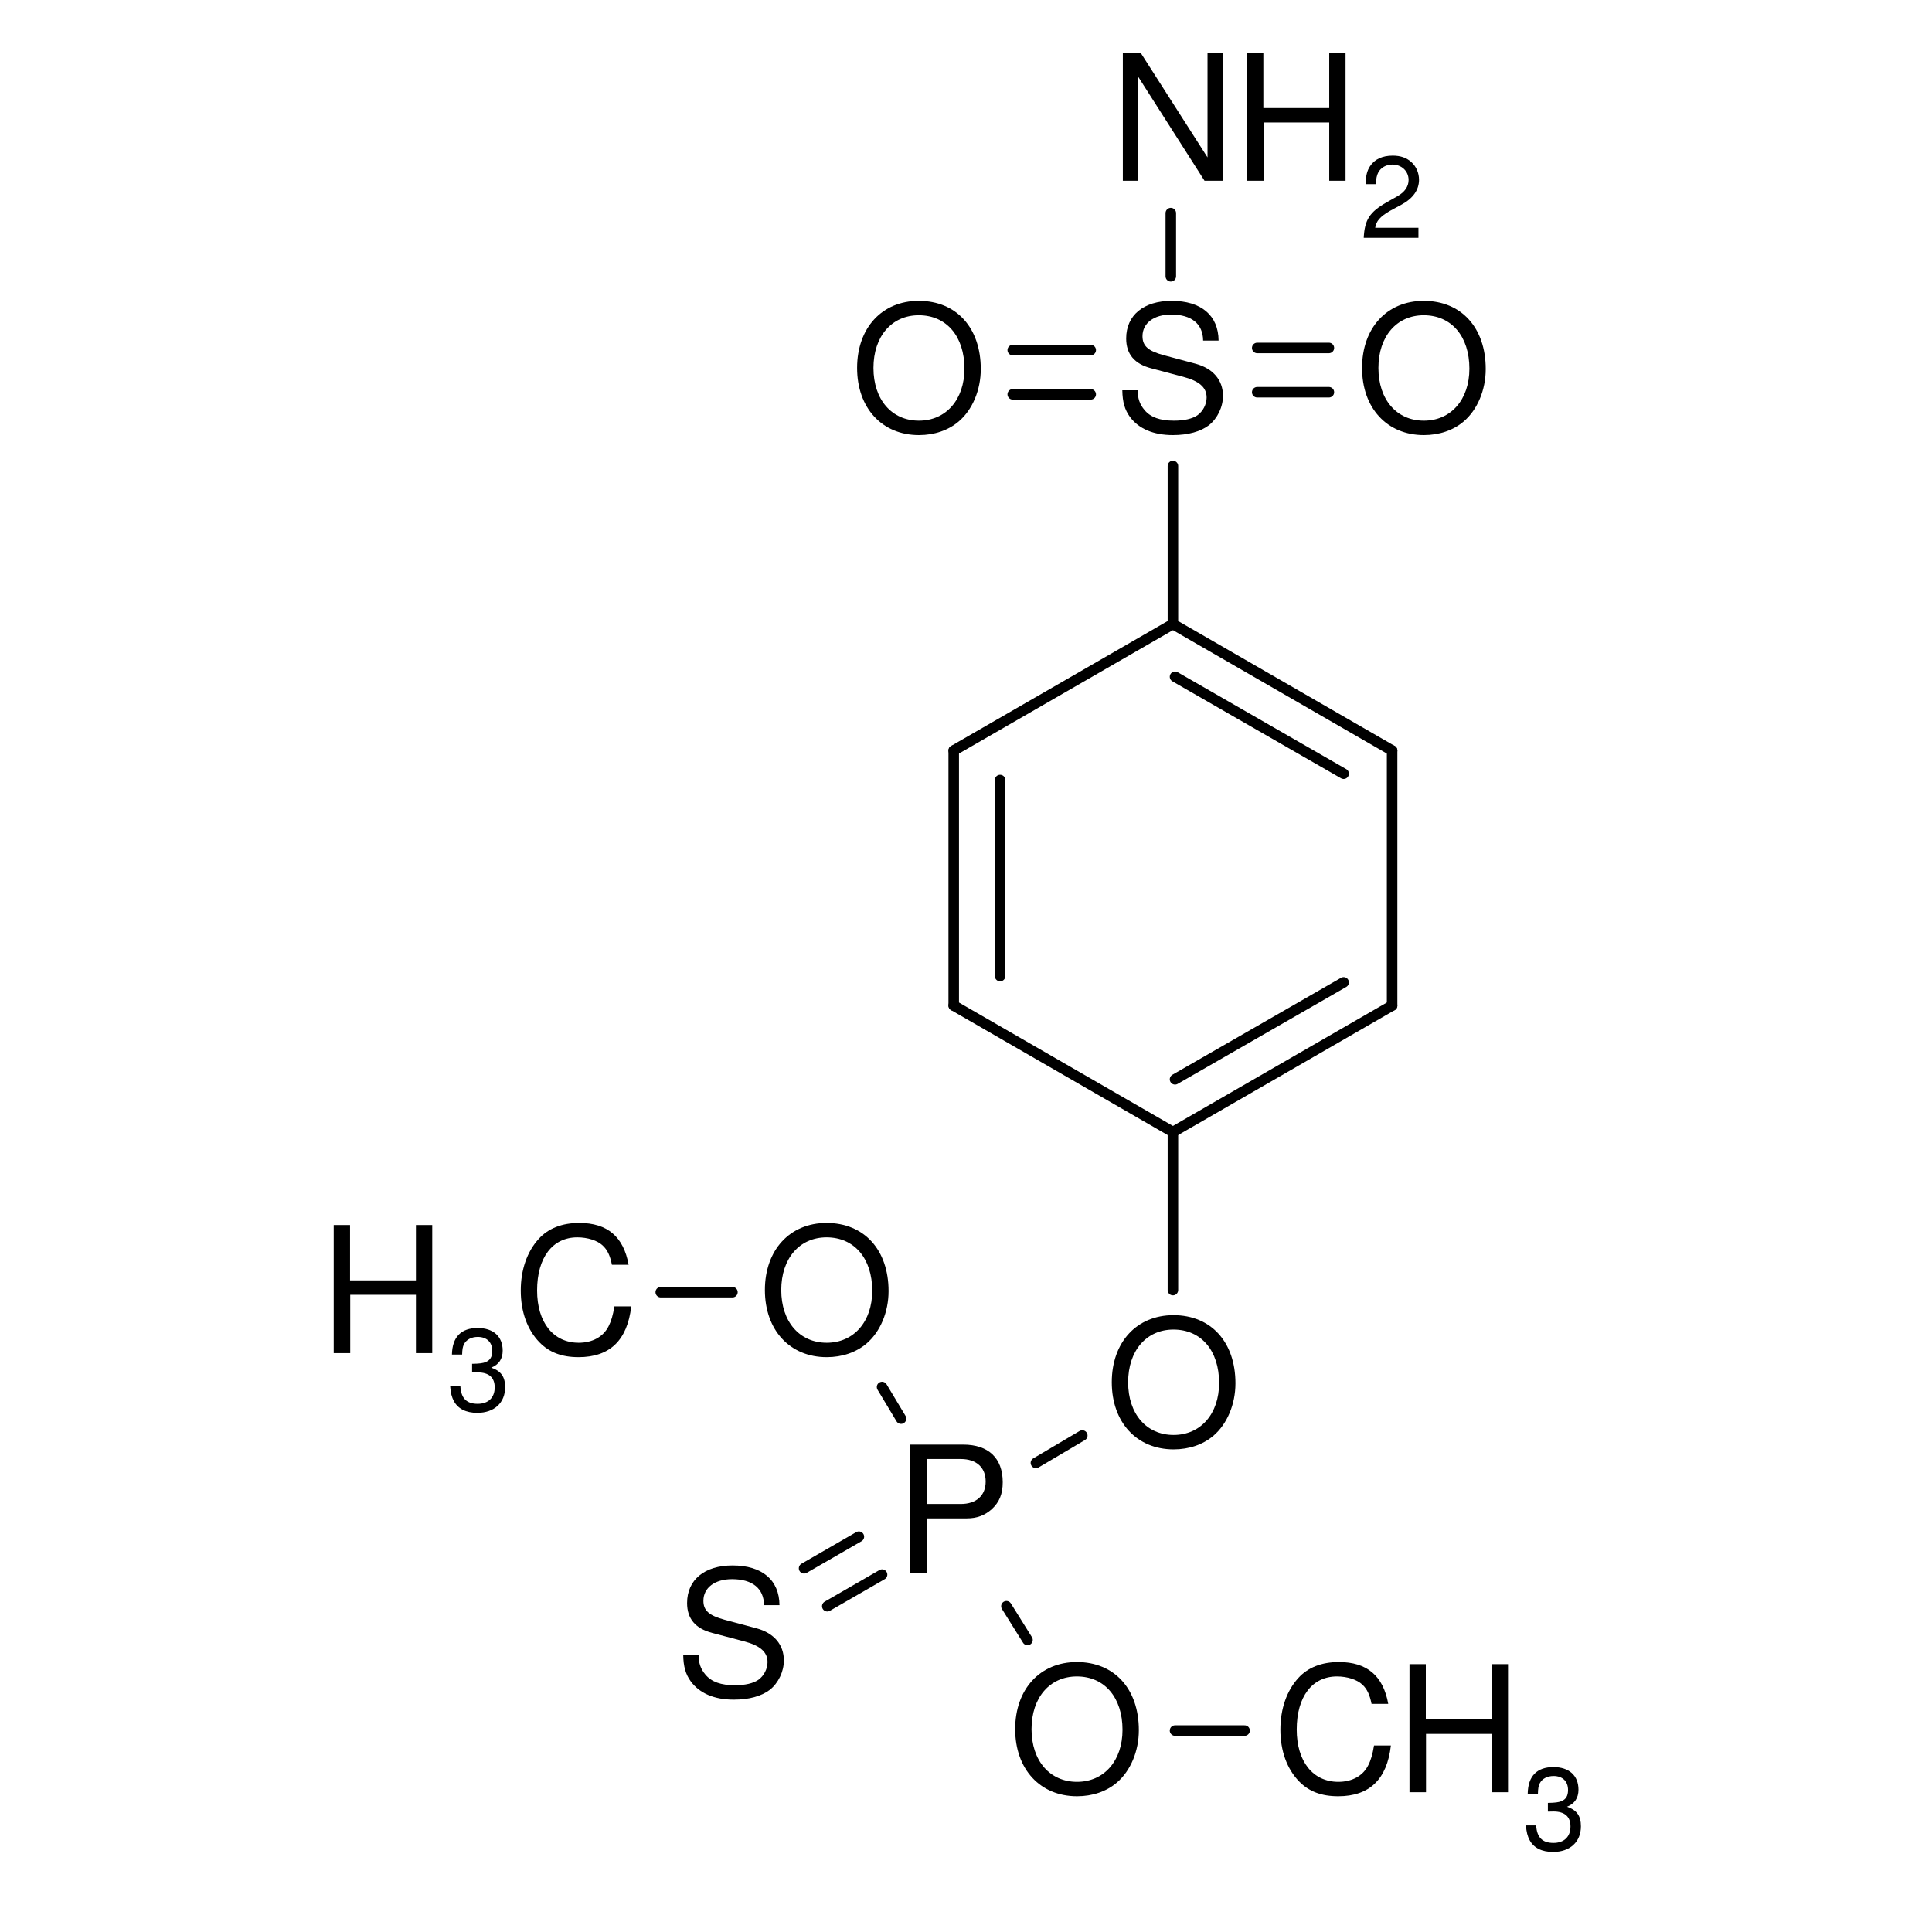 <?xml version="1.0" encoding="UTF-8"?>
<svg width="110pt" xmlns:xlink="http://www.w3.org/1999/xlink" xmlns="http://www.w3.org/2000/svg" height="110pt" viewBox="0 0 110 110" >
 <g transform="translate(54.301, 42.731)" style="fill:none; stroke:#000000; stroke-width:0.599; stroke-linecap:round; stroke-linejoin:round; stroke-dasharray:none;" >
  <path d="M0 0 C0 0 0 14.521 0 14.521 " />
 </g>
 <g transform="translate(56.941, 44.412)" style="fill:none; stroke:#000000; stroke-width:0.599; stroke-linecap:round; stroke-linejoin:round; stroke-dasharray:none;" >
  <path d="M0 0 C0 0 0 11.16 0 11.16 " />
 </g>
 <g transform="translate(54.301, 57.252)" style="fill:none; stroke:#000000; stroke-width:0.599; stroke-linecap:round; stroke-linejoin:round; stroke-dasharray:none;" >
  <path d="M0 0 C0 0 12.48 7.2 12.48 7.2 " />
 </g>
 <g transform="translate(66.781, 57.252)" style="fill:none; stroke:#000000; stroke-width:0.599; stroke-linecap:round; stroke-linejoin:round; stroke-dasharray:none;" >
  <path d="M0 7.2 C0 7.2 12.48 0 12.48 0 " />
 </g>
 <g transform="translate(66.901, 55.932)" style="fill:none; stroke:#000000; stroke-width:0.599; stroke-linecap:round; stroke-linejoin:round; stroke-dasharray:none;" >
  <path d="M0 5.52 C0 5.52 9.6 0 9.6 0 " />
 </g>
 <g transform="translate(79.261, 42.731)" style="fill:none; stroke:#000000; stroke-width:0.599; stroke-linecap:round; stroke-linejoin:round; stroke-dasharray:none;" >
  <path d="M0 14.521 C0 14.521 0 0 0 0 " />
 </g>
 <g transform="translate(66.781, 35.532)" style="fill:none; stroke:#000000; stroke-width:0.599; stroke-linecap:round; stroke-linejoin:round; stroke-dasharray:none;" >
  <path d="M12.48 7.199 C12.48 7.199 0 0 0 0 " />
 </g>
 <g transform="translate(66.901, 38.532)" style="fill:none; stroke:#000000; stroke-width:0.599; stroke-linecap:round; stroke-linejoin:round; stroke-dasharray:none;" >
  <path d="M9.6 5.52 C9.6 5.52 0 0 0 0 " />
 </g>
 <g transform="translate(54.301, 35.532)" style="fill:none; stroke:#000000; stroke-width:0.599; stroke-linecap:round; stroke-linejoin:round; stroke-dasharray:none;" >
  <path d="M12.48 0 C12.48 0 0 7.199 0 7.199 " />
 </g>
 <g transform="translate(63.9, 17.13)" style="fill:#000000; fill-rule:evenodd; stroke:none; stroke-width:0.599; stroke-linecap:butt; stroke-linejoin:miter; stroke-dasharray:none;" >
  <path d="M5.481 2.261 C5.471 0.83 4.49 0 2.809 0 C1.21 0 0.22 0.82 0.22 2.141 C0.22 3.03 0.69 3.591 1.649 3.841 C1.649 3.841 3.459 4.32 3.459 4.32 C4.38 4.561 4.8 4.931 4.8 5.501 C4.8 5.891 4.59 6.291 4.28 6.511 C3.99 6.711 3.53 6.821 2.941 6.821 C2.15 6.821 1.609 6.631 1.26 6.211 C0.99 5.891 0.871 5.541 0.879 5.091 C0.879 5.091 0 5.091 0 5.091 C0.01 5.761 0.14 6.201 0.43 6.601 C0.929 7.281 1.77 7.642 2.88 7.642 C3.749 7.642 4.46 7.441 4.931 7.081 C5.42 6.691 5.731 6.041 5.731 5.411 C5.731 4.511 5.17 3.851 4.179 3.581 C4.179 3.581 2.349 3.091 2.349 3.091 C1.47 2.851 1.149 2.57 1.149 2.011 C1.149 1.27 1.8 0.78 2.78 0.78 C3.941 0.78 4.59 1.31 4.601 2.261 C4.601 2.261 5.481 2.261 5.481 2.261 Z" />
 </g>
 <g transform="translate(66.781, 26.532)" style="fill:none; stroke:#000000; stroke-width:0.599; stroke-linecap:round; stroke-linejoin:round; stroke-dasharray:none;" >
  <path d="M0 9 C0 9 0 0 0 0 " />
 </g>
 <g transform="translate(63.93, 3)" style="fill:#000000; fill-rule:evenodd; stroke:none; stroke-width:0.599; stroke-linecap:butt; stroke-linejoin:miter; stroke-dasharray:none;" >
  <path d="M5.701 0 C5.701 0 4.821 0 4.821 0 C4.821 0 4.821 5.961 4.821 5.961 C4.821 5.961 1.011 0 1.011 0 C1.011 0 0 0 0 0 C0 0 0 7.291 0 7.291 C0 7.291 0.881 7.291 0.881 7.291 C0.881 7.291 0.881 1.38 0.881 1.38 C0.881 1.38 4.651 7.291 4.651 7.291 C4.651 7.291 5.701 7.291 5.701 7.291 C5.701 7.291 5.701 0 5.701 0 Z" />
 </g>
 <g transform="translate(71, 3)" style="fill:#000000; fill-rule:evenodd; stroke:none; stroke-width:0.599; stroke-linecap:butt; stroke-linejoin:miter; stroke-dasharray:none;" >
  <path d="M4.681 3.971 C4.681 3.971 4.681 7.291 4.681 7.291 C4.681 7.291 5.61 7.291 5.61 7.291 C5.61 7.291 5.61 0 5.61 0 C5.61 0 4.681 0 4.681 0 C4.681 0 4.681 3.15 4.681 3.15 C4.681 3.15 0.93 3.15 0.93 3.15 C0.93 3.15 0.93 0 0.93 0 C0.93 0 0 0 0 0 C0 0 0 7.291 0 7.291 C0 7.291 0.941 7.291 0.941 7.291 C0.941 7.291 0.941 3.971 0.941 3.971 C0.941 3.971 4.681 3.971 4.681 3.971 Z" />
 </g>
 <g transform="translate(77.645, 8.861)" style="fill:#000000; fill-rule:evenodd; stroke:none; stroke-width:0.599; stroke-linecap:butt; stroke-linejoin:miter; stroke-dasharray:none;" >
  <path d="M3.115 4.106 C3.115 4.106 0.653 4.106 0.653 4.106 C0.713 3.723 0.923 3.478 1.498 3.142 C1.498 3.142 2.158 2.785 2.158 2.785 C2.811 2.429 3.148 1.947 3.148 1.373 C3.148 0.983 2.99 0.62 2.713 0.369 C2.435 0.118 2.092 0 1.65 0 C1.055 0 0.613 0.211 0.356 0.607 C0.191 0.857 0.118 1.149 0.105 1.623 C0.105 1.623 0.686 1.623 0.686 1.623 C0.706 1.307 0.746 1.115 0.825 0.963 C0.976 0.68 1.28 0.508 1.629 0.508 C2.158 0.508 2.554 0.884 2.554 1.386 C2.554 1.756 2.337 2.072 1.921 2.31 C1.921 2.31 1.313 2.653 1.313 2.653 C0.337 3.208 0.052 3.65 0 4.68 C0 4.68 3.115 4.68 3.115 4.68 C3.115 4.68 3.115 4.106 3.115 4.106 Z" />
 </g>
 <g transform="translate(66.661, 12.132)" style="fill:none; stroke:#000000; stroke-width:0.599; stroke-linecap:round; stroke-linejoin:round; stroke-dasharray:none;" >
  <path d="M0 3.6 C0 3.6 0 0 0 0 " />
 </g>
 <g transform="translate(77.55, 17.13)" style="fill:#000000; fill-rule:evenodd; stroke:none; stroke-width:0.599; stroke-linecap:butt; stroke-linejoin:miter; stroke-dasharray:none;" >
  <path d="M3.511 0 C1.42 0 0 1.54 0 3.82 C0 6.101 1.42 7.642 3.52 7.642 C4.4 7.642 5.19 7.371 5.781 6.871 C6.571 6.201 7.041 5.071 7.041 3.881 C7.041 1.53 5.651 0 3.511 0 Z M3.511 0.82 C5.091 0.82 6.111 2.021 6.111 3.86 C6.111 5.621 5.06 6.821 3.52 6.821 C1.971 6.821 0.931 5.621 0.931 3.82 C0.931 2.021 1.971 0.82 3.511 0.82 Z" />
 </g>
 <g transform="translate(71.581, 22.332)" style="fill:none; stroke:#000000; stroke-width:0.599; stroke-linecap:round; stroke-linejoin:round; stroke-dasharray:none;" >
  <path d="M0 0 C0 0 4.08 0 4.08 0 " />
 </g>
 <g transform="translate(71.581, 19.811)" style="fill:none; stroke:#000000; stroke-width:0.599; stroke-linecap:round; stroke-linejoin:round; stroke-dasharray:none;" >
  <path d="M0 0 C0 0 4.08 0 4.08 0 " />
 </g>
 <g transform="translate(48.8, 17.13)" style="fill:#000000; fill-rule:evenodd; stroke:none; stroke-width:0.599; stroke-linecap:butt; stroke-linejoin:miter; stroke-dasharray:none;" >
  <path d="M3.511 0 C1.42 0 0 1.54 0 3.82 C0 6.101 1.42 7.642 3.521 7.642 C4.4 7.642 5.19 7.371 5.781 6.871 C6.571 6.201 7.041 5.071 7.041 3.881 C7.041 1.53 5.651 0 3.511 0 Z M3.511 0.82 C5.091 0.82 6.111 2.021 6.111 3.86 C6.111 5.621 5.061 6.821 3.521 6.821 C1.971 6.821 0.931 5.621 0.931 3.82 C0.931 2.021 1.971 0.82 3.511 0.82 Z" />
 </g>
 <g transform="translate(57.661, 19.932)" style="fill:none; stroke:#000000; stroke-width:0.599; stroke-linecap:round; stroke-linejoin:round; stroke-dasharray:none;" >
  <path d="M4.44 0 C4.44 0 0 0 0 0 " />
 </g>
 <g transform="translate(57.661, 22.452)" style="fill:none; stroke:#000000; stroke-width:0.599; stroke-linecap:round; stroke-linejoin:round; stroke-dasharray:none;" >
  <path d="M4.44 0 C4.44 0 0 0 0 0 " />
 </g>
 <g transform="translate(63.3, 74.88)" style="fill:#000000; fill-rule:evenodd; stroke:none; stroke-width:0.599; stroke-linecap:butt; stroke-linejoin:miter; stroke-dasharray:none;" >
  <path d="M3.511 0 C1.42 0 0 1.54 0 3.82 C0 6.1 1.42 7.641 3.52 7.641 C4.4 7.641 5.19 7.371 5.781 6.871 C6.571 6.201 7.041 5.071 7.041 3.881 C7.041 1.53 5.651 0 3.511 0 Z M3.511 0.82 C5.091 0.82 6.111 2.02 6.111 3.86 C6.111 5.621 5.06 6.821 3.52 6.821 C1.971 6.821 0.931 5.621 0.931 3.82 C0.931 2.02 1.971 0.82 3.511 0.82 Z" />
 </g>
 <g transform="translate(66.781, 64.452)" style="fill:none; stroke:#000000; stroke-width:0.599; stroke-linecap:round; stroke-linejoin:round; stroke-dasharray:none;" >
  <path d="M0 0 C0 0 0 9 0 9 " />
 </g>
 <g transform="translate(51.83, 82.25)" style="fill:#000000; fill-rule:evenodd; stroke:none; stroke-width:0.599; stroke-linecap:butt; stroke-linejoin:miter; stroke-dasharray:none;" >
  <path d="M0.93 4.2 C0.93 4.2 3.221 4.2 3.221 4.2 C3.79 4.2 4.24 4.03 4.631 3.681 C5.07 3.28 5.261 2.811 5.261 2.141 C5.261 0.77 4.45 0 3.011 0 C3.011 0 0 0 0 0 C0 0 0 7.291 0 7.291 C0 7.291 0.93 7.291 0.93 7.291 C0.93 7.291 0.93 4.2 0.93 4.2 Z M0.93 3.381 C0.93 3.381 0.93 0.82 0.93 0.82 C0.93 0.82 2.87 0.82 2.87 0.82 C3.761 0.82 4.29 1.3 4.29 2.101 C4.29 2.9 3.761 3.381 2.87 3.381 C2.87 3.381 0.93 3.381 0.93 3.381 Z" />
 </g>
 <g transform="translate(58.981, 81.732)" style="fill:none; stroke:#000000; stroke-width:0.599; stroke-linecap:round; stroke-linejoin:round; stroke-dasharray:none;" >
  <path d="M2.64 0 C2.64 0 0 1.56 0 1.56 " />
 </g>
 <g transform="translate(38.9, 89.13)" style="fill:#000000; fill-rule:evenodd; stroke:none; stroke-width:0.599; stroke-linecap:butt; stroke-linejoin:miter; stroke-dasharray:none;" >
  <path d="M5.48 2.261 C5.471 0.83 4.49 0 2.809 0 C1.21 0 0.22 0.82 0.22 2.14 C0.22 3.03 0.689 3.591 1.649 3.841 C1.649 3.841 3.46 4.32 3.46 4.32 C4.38 4.56 4.8 4.931 4.8 5.501 C4.8 5.89 4.59 6.291 4.28 6.511 C3.99 6.711 3.53 6.821 2.94 6.821 C2.149 6.821 1.609 6.631 1.26 6.211 C0.989 5.89 0.87 5.541 0.88 5.091 C0.88 5.091 0 5.091 0 5.091 C0.01 5.761 0.14 6.201 0.43 6.6 C0.93 7.281 1.77 7.641 2.88 7.641 C3.75 7.641 4.46 7.441 4.931 7.081 C5.42 6.691 5.73 6.041 5.73 5.411 C5.73 4.511 5.17 3.85 4.18 3.581 C4.18 3.581 2.35 3.091 2.35 3.091 C1.47 2.85 1.149 2.57 1.149 2.011 C1.149 1.27 1.8 0.78 2.78 0.78 C3.94 0.78 4.59 1.31 4.601 2.261 C4.601 2.261 5.48 2.261 5.48 2.261 Z" />
 </g>
 <g transform="translate(45.781, 87.492)" style="fill:none; stroke:#000000; stroke-width:0.599; stroke-linecap:round; stroke-linejoin:round; stroke-dasharray:none;" >
  <path d="M3.12 0 C3.12 0 0 1.8 0 1.8 " />
 </g>
 <g transform="translate(47.102, 89.652)" style="fill:none; stroke:#000000; stroke-width:0.599; stroke-linecap:round; stroke-linejoin:round; stroke-dasharray:none;" >
  <path d="M3.119 0 C3.119 0 0 1.8 0 1.8 " />
 </g>
 <g transform="translate(57.8, 94.63)" style="fill:#000000; fill-rule:evenodd; stroke:none; stroke-width:0.599; stroke-linecap:butt; stroke-linejoin:miter; stroke-dasharray:none;" >
  <path d="M3.511 0 C1.42 0 0 1.54 0 3.82 C0 6.1 1.42 7.641 3.521 7.641 C4.4 7.641 5.19 7.371 5.781 6.871 C6.571 6.201 7.041 5.071 7.041 3.881 C7.041 1.53 5.651 0 3.511 0 Z M3.511 0.82 C5.091 0.82 6.111 2.02 6.111 3.86 C6.111 5.621 5.061 6.821 3.521 6.821 C1.971 6.821 0.931 5.621 0.931 3.82 C0.931 2.02 1.971 0.82 3.511 0.82 Z" />
 </g>
 <g transform="translate(57.301, 91.452)" style="fill:none; stroke:#000000; stroke-width:0.599; stroke-linecap:round; stroke-linejoin:round; stroke-dasharray:none;" >
  <path d="M0 0 C0 0 1.2 1.92 1.2 1.92 " />
 </g>
 <g transform="translate(43.55, 69.63)" style="fill:#000000; fill-rule:evenodd; stroke:none; stroke-width:0.599; stroke-linecap:butt; stroke-linejoin:miter; stroke-dasharray:none;" >
  <path d="M3.511 0 C1.42 0 0 1.54 0 3.82 C0 6.1 1.42 7.641 3.521 7.641 C4.4 7.641 5.19 7.371 5.781 6.871 C6.571 6.201 7.041 5.071 7.041 3.881 C7.041 1.53 5.651 0 3.511 0 Z M3.511 0.82 C5.091 0.82 6.111 2.02 6.111 3.86 C6.111 5.621 5.061 6.821 3.521 6.821 C1.971 6.821 0.931 5.621 0.931 3.82 C0.931 2.02 1.971 0.82 3.511 0.82 Z" />
 </g>
 <g transform="translate(50.221, 78.972)" style="fill:none; stroke:#000000; stroke-width:0.599; stroke-linecap:round; stroke-linejoin:round; stroke-dasharray:none;" >
  <path d="M1.08 1.799 C1.08 1.799 0 0 0 0 " />
 </g>
 <g transform="translate(29.65, 69.63)" style="fill:#000000; fill-rule:evenodd; stroke:none; stroke-width:0.599; stroke-linecap:butt; stroke-linejoin:miter; stroke-dasharray:none;" >
  <path d="M6.141 2.381 C5.851 0.78 4.931 0 3.33 0 C2.35 0 1.56 0.31 1.02 0.91 C0.359 1.631 0 2.671 0 3.85 C0 5.051 0.37 6.081 1.06 6.791 C1.62 7.371 2.34 7.641 3.29 7.641 C5.07 7.641 6.07 6.681 6.29 4.751 C6.29 4.751 5.33 4.751 5.33 4.751 C5.25 5.251 5.15 5.591 5 5.881 C4.7 6.481 4.08 6.821 3.3 6.821 C1.85 6.821 0.93 5.661 0.93 3.841 C0.93 1.971 1.81 0.82 3.22 0.82 C3.811 0.82 4.36 1 4.66 1.28 C4.931 1.53 5.08 1.841 5.19 2.381 C5.19 2.381 6.141 2.381 6.141 2.381 Z" />
 </g>
 <g transform="translate(19, 69.75)" style="fill:#000000; fill-rule:evenodd; stroke:none; stroke-width:0.599; stroke-linecap:butt; stroke-linejoin:miter; stroke-dasharray:none;" >
  <path d="M4.681 3.971 C4.681 3.971 4.681 7.291 4.681 7.291 C4.681 7.291 5.61 7.291 5.61 7.291 C5.61 7.291 5.61 0 5.61 0 C5.61 0 4.681 0 4.681 0 C4.681 0 4.681 3.15 4.681 3.15 C4.681 3.15 0.93 3.15 0.93 3.15 C0.93 3.15 0.93 0 0.93 0 C0.93 0 0 0 0 0 C0 0 0 7.291 0 7.291 C0 7.291 0.94 7.291 0.94 7.291 C0.94 7.291 0.94 3.971 0.94 3.971 C0.94 3.971 4.681 3.971 4.681 3.971 Z" />
 </g>
 <g transform="translate(25.631, 75.611)" style="fill:#000000; fill-rule:evenodd; stroke:none; stroke-width:0.599; stroke-linecap:butt; stroke-linejoin:miter; stroke-dasharray:none;" >
  <path d="M1.248 2.534 C1.248 2.534 1.32 2.534 1.32 2.534 C1.32 2.534 1.565 2.528 1.565 2.528 C2.205 2.528 2.535 2.819 2.535 3.379 C2.535 3.967 2.172 4.317 1.565 4.317 C0.931 4.317 0.621 4 0.581 3.321 C0.581 3.321 0 3.321 0 3.321 C0.026 3.697 0.093 3.941 0.205 4.152 C0.442 4.601 0.904 4.831 1.545 4.831 C2.509 4.831 3.129 4.257 3.129 3.373 C3.129 2.779 2.898 2.449 2.337 2.257 C2.772 2.086 2.99 1.756 2.99 1.287 C2.99 0.482 2.456 0 1.565 0 C0.621 0 0.119 0.515 0.1 1.512 C0.1 1.512 0.681 1.512 0.681 1.512 C0.687 1.228 0.713 1.07 0.786 0.924 C0.918 0.666 1.208 0.508 1.571 0.508 C2.086 0.508 2.397 0.812 2.397 1.307 C2.397 1.637 2.277 1.835 2.021 1.941 C1.861 2.006 1.657 2.033 1.248 2.039 C1.248 2.039 1.248 2.534 1.248 2.534 Z" />
 </g>
 <g transform="translate(37.621, 73.572)" style="fill:none; stroke:#000000; stroke-width:0.599; stroke-linecap:round; stroke-linejoin:round; stroke-dasharray:none;" >
  <path d="M4.08 0 C4.08 0 0 0 0 0 " />
 </g>
 <g transform="translate(72.9, 94.63)" style="fill:#000000; fill-rule:evenodd; stroke:none; stroke-width:0.599; stroke-linecap:butt; stroke-linejoin:miter; stroke-dasharray:none;" >
  <path d="M6.141 2.381 C5.851 0.78 4.931 0 3.331 0 C2.35 0 1.56 0.31 1.02 0.91 C0.36 1.631 0 2.671 0 3.85 C0 5.051 0.371 6.081 1.06 6.791 C1.621 7.371 2.34 7.641 3.291 7.641 C5.071 7.641 6.071 6.681 6.291 4.751 C6.291 4.751 5.331 4.751 5.331 4.751 C5.25 5.251 5.151 5.591 5 5.881 C4.701 6.481 4.081 6.821 3.3 6.821 C1.85 6.821 0.93 5.661 0.93 3.841 C0.93 1.971 1.81 0.82 3.22 0.82 C3.811 0.82 4.361 1 4.661 1.28 C4.931 1.53 5.081 1.841 5.191 2.381 C5.191 2.381 6.141 2.381 6.141 2.381 Z" />
 </g>
 <g transform="translate(80.25, 94.75)" style="fill:#000000; fill-rule:evenodd; stroke:none; stroke-width:0.599; stroke-linecap:butt; stroke-linejoin:miter; stroke-dasharray:none;" >
  <path d="M4.681 3.971 C4.681 3.971 4.681 7.291 4.681 7.291 C4.681 7.291 5.61 7.291 5.61 7.291 C5.61 7.291 5.61 0 5.61 0 C5.61 0 4.681 0 4.681 0 C4.681 0 4.681 3.15 4.681 3.15 C4.681 3.15 0.93 3.15 0.93 3.15 C0.93 3.15 0.93 0 0.93 0 C0.93 0 0 0 0 0 C0 0 0 7.291 0 7.291 C0 7.291 0.941 7.291 0.941 7.291 C0.941 7.291 0.941 3.971 0.941 3.971 C0.941 3.971 4.681 3.971 4.681 3.971 Z" />
 </g>
 <g transform="translate(86.881, 100.611)" style="fill:#000000; fill-rule:evenodd; stroke:none; stroke-width:0.599; stroke-linecap:butt; stroke-linejoin:miter; stroke-dasharray:none;" >
  <path d="M1.248 2.534 C1.248 2.534 1.32 2.534 1.32 2.534 C1.32 2.534 1.564 2.528 1.564 2.528 C2.205 2.528 2.535 2.819 2.535 3.379 C2.535 3.967 2.172 4.317 1.564 4.317 C0.931 4.317 0.621 4 0.581 3.321 C0.581 3.321 0 3.321 0 3.321 C0.026 3.697 0.093 3.941 0.205 4.152 C0.442 4.601 0.904 4.831 1.545 4.831 C2.509 4.831 3.129 4.257 3.129 3.373 C3.129 2.779 2.898 2.449 2.337 2.257 C2.772 2.086 2.99 1.756 2.99 1.287 C2.99 0.482 2.456 0 1.564 0 C0.621 0 0.119 0.515 0.1 1.512 C0.1 1.512 0.681 1.512 0.681 1.512 C0.686 1.228 0.713 1.07 0.786 0.924 C0.918 0.666 1.208 0.508 1.571 0.508 C2.086 0.508 2.396 0.812 2.396 1.307 C2.396 1.637 2.277 1.835 2.02 1.941 C1.861 2.006 1.657 2.033 1.248 2.039 C1.248 2.039 1.248 2.534 1.248 2.534 Z" />
 </g>
 <g transform="translate(66.901, 98.532)" style="fill:none; stroke:#000000; stroke-width:0.599; stroke-linecap:round; stroke-linejoin:round; stroke-dasharray:none;" >
  <path d="M0 0 C0 0 3.96 0 3.96 0 " />
 </g>
</svg>
